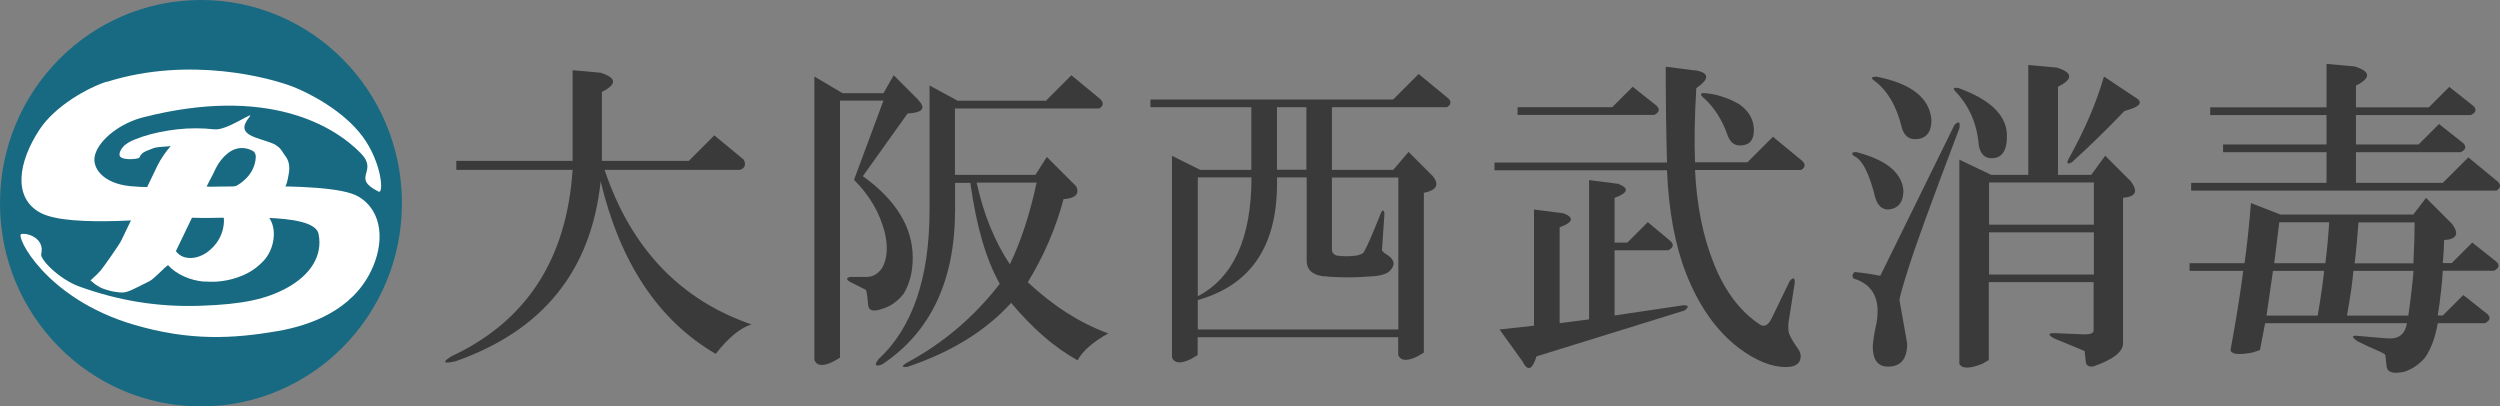 <?xml version="1.0" encoding="UTF-8"?><svg id="_レイヤー_2" xmlns="http://www.w3.org/2000/svg" viewBox="0 0 178.39 29"><rect x="0" y="0" width="178.39" height="29" fill="#808080" stroke="none"/><g id="_レイヤー_2-2"><g><g><ellipse cx="14.34" cy="14.5" rx="14.34" ry="14.5" style="fill:#176a82;"/><g><path d="M7.64,5.82c-1.35,.42-3.72,1.74-4.83,3.44-1.51,2.31-1.9,4.82,.03,5.9,2.16,1.2,9.12,.29,11.1,.38,2.09,.1,8.46-.48,8.79,1.15,.33,1.62-.66,2.96-2.2,3.82-1.49,.83-3.19,1.21-6.26,1.31-3.08,.1-5.83-.38-8.57-1.36-1.49-.53-2.85-1.96-2.76-2.33,.27-1.13-.98-1.53-1.42-1.43-.44,.1,1.71,4.6,8,6.46,4.03,1.19,7.1,1.01,10.27,.47,2.42-.42,5.31-1.5,6.67-4.26,.99-2,.88-4.3-.88-5.34-2.23-1.33-13.03-.4-16.32-.75-1.9-.2-2.74-1.3-2.48-2.23,.33-1.15,1.86-2.28,3.44-2.68,8.82-2.25,13.57,.56,15.53,2.57,1.3,1.33-.75,1.72,1.26,2.73,.39,.2,.24-2.06-1.13-3.92-1.38-1.87-3.82-3.1-4.92-3.54-1.64-.65-7.42-2.23-13.33-.37Z" style="fill:#fff;"/><path d="M8.53,10.93c.22-.69,.88-.91,1.64-1.18,.76-.25,1.59-.42,2.47-.52,.88-.1,1.77-.1,2.67,0,.91,.1,2.94-1.43,2.48-.87-1.09,1.34,.62,1.42,1.77,1.92,.03,.01,.06,.03,.09,.05,.03,.02,.06,.04,.08,.06,.33,.2,.41,.45,.65,.77,.24,.32,.31,.72,.23,1.21-.1,.57-.16,1.02-.59,1.36-.42,.34-.86,.58-1.32,.72-.09,.03-.18,.05-.26,.07-.08,.02-.16,.04-.24,.06,.47,.28,.83,.64,1.08,1.08,.25,.43,.32,.96,.21,1.57-.11,.55-.34,1.02-.7,1.4-.36,.38-.76,.68-1.2,.9-.43,.21-.89,.37-1.4,.47-.5,.1-1.01,.13-1.52,.09-.02,0-.05,0-.08,0-.03,0-.06,0-.09,0-.48-.05-.94-.17-1.38-.37-.44-.2-.82-.46-1.13-.8-.33,.22-.97,.97-1.34,1.15-.97,.48-1.52,.81-1.91,.8-.05,0-.11,0-.16,0-.05,0-.1-.01-.16-.02-.17-.02-.33-.04-.49-.08-.16-.04-.31-.08-.45-.13-.13-.04-.25-.09-.36-.15-.11-.06-.22-.13-.32-.2-.06-.04-.11-.09-.17-.14-.06-.05-.11-.1-.17-.14,.02-.02,.05-.04,.07-.07,.03-.02,.05-.04,.08-.07,.21-.19,.41-.38,.59-.59,.18-.21,1.31-1.82,1.44-2.09,.21-.44,.43-.89,.64-1.33,.22-.46,.36-.75,.66-1.35,.21-.44,.43-.89,.64-1.33,.21-.44,.43-.89,.64-1.33,.13-.26,.27-.51,.44-.75,.16-.24,.34-.47,.52-.68-.14,.03-.28,.03-.69,.06-.17,.01-.45,.05-.61,.12-.46,.2-.75,.22-.94,.65-.05,.11-1.58,.27-1.4-.3Zm7.22,4.02c-.2-.32-.52-.51-.96-.56-.04,0-.09,0-.13,0-.05,0-.09,0-.13,0-.05,0-.1,.01-.15,.02-.04,0-.09,.01-.15,.02l-1.68,3.49c.11,.15,.24,.26,.39,.34,.15,.08,.3,.12,.47,.14,.25,.03,.5,0,.76-.09,.26-.09,.49-.21,.7-.38,.28-.22,.51-.47,.7-.77,.18-.3,.31-.62,.37-.98,.09-.5,.03-.9-.18-1.23Zm2.31-4.16c-.18-.12-.39-.19-.64-.22-.42-.04-.8,.08-1.17,.37-.36,.29-.65,.66-.86,1.09-.05,.11-.1,.21-.16,.33-.06,.11-.11,.22-.16,.32-.06,.1-.12,.21-.17,.32-.06,.11-.11,.22-.16,.32l1.18,.13c.49,.05,.97-.13,1.45-.54,.48-.41,.77-.9,.86-1.47,.06-.33,0-.55-.18-.67Z" style="fill:#fff;"/></g></g><g><path d="M42.86,5.19c1.15,.37,1.18,.82,.09,1.37v4.92h6.2l1.82-1.82,2.1,1.73c.18,.36,.09,.61-.27,.73h-9.66c1.88,5.59,5.38,9.27,10.48,11.03-.79,.24-1.64,.94-2.55,2.1-4.07-2.37-6.81-6.47-8.21-12.31-.67,6.38-4.13,10.67-10.39,12.85-.85,.18-.94,.06-.27-.36,5.35-2.49,8.24-6.93,8.66-13.31h-8.3v-.64h8.3V5.01l2.01,.18Z" style="fill:#3a3a3a;"/><path d="M65.49,7.1c.61,.61,.37,.94-.73,1l-3.19,4.47c2.37,1.7,3.56,3.65,3.56,5.83,0,.97-.21,1.82-.64,2.55-.43,.55-.94,.91-1.55,1.09-.67,.24-1,.12-1-.37-.06-.67-.12-1-.18-1l-1.09-.55c-.3-.18-.3-.3,0-.36h1.19c.42,0,.79-.21,1.09-.64,.37-.67,.42-1.52,.18-2.55-.36-1.4-1.09-2.64-2.19-3.74l2.1-5.65h-3.1V25.52l-.46,.27c-.73,.37-1.18,.33-1.37-.09V5.46l2.01,1.19h2.92l.73-1.28,1.73,1.73Zm13.04,0c.24,.24,.21,.46-.09,.64h-10.3v4.74h5.74l.82-1.28,2.1,2.1c.24,.55-.06,.85-.91,.91-.55,2.07-1.4,4.04-2.55,5.93,1.82,1.7,3.74,2.92,5.74,3.65-1.09,.61-1.82,1.25-2.19,1.92-1.64-.91-3.22-2.28-4.74-4.1-1.82,2.01-4.29,3.52-7.38,4.56-.43,.06-.46-.03-.09-.27,2.61-1.4,4.83-3.28,6.66-5.65-.97-1.7-1.67-4.1-2.1-7.2h-1.09v1.92c0,5.04-1.73,8.72-5.2,11.03-.49,.18-.58,.06-.27-.36,2.43-2.25,3.65-5.8,3.65-10.67V6.1l2.01,1.09h6.29l1.82-1.82,2.1,1.73Zm-6.47,11.76c.79-1.64,1.43-3.59,1.91-5.83h-4.28c.49,2.25,1.28,4.19,2.37,5.83Z" style="fill:#3a3a3a;"/><path d="M103.34,7.01c.24,.24,.21,.46-.09,.64h-8.21v4.47h4.38l1.09-1.28,1.73,1.73c.49,.61,.27,1-.64,1.19v11.4l-.46,.27c-.73,.36-1.18,.33-1.37-.09v-1.28h-14.31v1.28l-.46,.27c-.73,.36-1.18,.33-1.37-.09V11.12l2.01,1h3.65V7.65h-7.2v-.55h17.32l1.82-1.82,2.1,1.73Zm-10.12,5.65h-2.1c.12,4.74-1.76,7.66-5.65,8.75v2.1h14.31V12.67h-4.74v5.11c0,.24,.12,.4,.37,.46,.42,.06,.88,.06,1.37,0,.3-.06,.49-.15,.55-.27,.24-.42,.64-1.34,1.19-2.73,.12-.3,.21-.3,.27,0l-.18,2.64c.06,.06,.12,.12,.18,.18,.3,.18,.49,.33,.55,.46,.18,.24,.12,.52-.18,.82-.18,.18-.52,.3-1,.36-1.4,.12-2.67,.12-3.83,0-.73-.12-1.09-.49-1.09-1.09v-5.93Zm-7.75,8.48c2.55-1.34,3.83-4.16,3.83-8.48h-3.83v8.48Zm5.65-9.03h2.1V7.65h-2.1v4.47Z" style="fill:#3a3a3a;"/><path d="M120.95,5.01c1.03,.18,1.06,.61,.09,1.28-.12,2.07-.15,3.83-.09,5.29h3.74l1.82-1.82,2.1,1.73c.24,.24,.21,.46-.09,.64h-7.57c.12,2.55,.58,4.8,1.37,6.75,.79,1.95,1.88,3.37,3.28,4.29,.3,.18,.58,.03,.82-.46l1.28-2.64c.24-.3,.37-.27,.37,.09l-.46,2.92v.46c0,.24,.21,.67,.64,1.28,.24,.3,.3,.61,.18,.91-.12,.3-.46,.46-1,.46-1.03,0-2.16-.46-3.37-1.37-1.58-1.21-2.83-2.98-3.74-5.29-.79-2.01-1.25-4.47-1.37-7.38h-12.31v-.55h12.31c-.06-2.19-.09-4.47-.09-6.84l2.1,.27Zm-5.47,8.11c.79,.31,.7,.64-.27,1v3.19h.91l1.46-1.46,1.64,1.37c.24,.24,.18,.46-.18,.64h-3.83v4.65l4.92-.73c.37,0,.39,.12,.09,.37l-10.58,3.28c-.3,.97-.64,1.09-1,.36l-1.64-2.28,2.46-.27V14.95l2.1,.27c.79,.3,.7,.64-.27,1v6.84l2.1-.27V12.85l2.1,.27Zm2.74-5.56c.24,.24,.18,.46-.18,.64h-9.75v-.55h6.75l1.46-1.46,1.73,1.37Zm5.93-.09c.67,.49,1,1.09,1,1.82s-.33,1.09-1,1.09c-.43,0-.73-.27-.91-.82-.37-1.03-.91-1.88-1.64-2.55-.3-.24-.3-.37,0-.37,.85,.06,1.7,.33,2.55,.82Z" style="fill:#3a3a3a;"/><path d="M135.82,13.58c0,.85-.36,1.31-1.09,1.37-.43,0-.73-.27-.91-.82-.43-1.76-.94-2.76-1.55-3.01-.18-.18-.12-.27,.18-.27,2.13,.55,3.25,1.46,3.37,2.73Zm4.01-4.47c-2.01,5.29-3.22,8.63-3.65,10.03-.43,1.34-.64,2.1-.64,2.28,.3,1.7,.49,2.74,.55,3.1,0,1.09-.46,1.64-1.37,1.64-.73,0-1.09-.49-1.09-1.46,.06-.61,.15-1.15,.27-1.64,.3-1.7-.24-2.76-1.64-3.19-.12-.18-.09-.33,.09-.46,.61,.06,1.21,.15,1.82,.27l5.29-10.76c.3-.3,.42-.24,.36,.18Zm-2.01-.55c0,.91-.4,1.37-1.18,1.37-.43,0-.73-.24-.91-.73-.37-1.58-1.03-2.74-2.01-3.46-.24-.18-.18-.27,.18-.27,2.49,.49,3.8,1.52,3.92,3.1Zm5.38,.91c.06,1.22-.3,1.82-1.09,1.82-.49,0-.79-.3-.91-.91-.12-1.52-.67-2.79-1.64-3.83-.24-.24-.18-.33,.18-.27,2.19,.79,3.34,1.85,3.46,3.19Zm3.56-4.65c1.15,.36,1.19,.82,.09,1.37v6.29h2.37l1-1.37,1.82,1.82c.55,.73,.36,1.12-.55,1.18v10.39c0,.61-.7,1.15-2.1,1.64-.3,.06-.49-.03-.55-.27l-.09-.82-2.19-.91c-.43-.24-.43-.37,0-.37l2.19,.09c.42,0,.64-.09,.64-.27v-3.46h-7.48v5.56l-.46,.27c-.91,.36-1.46,.36-1.64,0V11.39l2.28,1.09h2.64V4.64l2.01,.18Zm-4.83,11.21h7.48v-3.01h-7.48v3.01Zm0,3.56h7.48v-3.01h-7.48v3.01Zm10.39-12.67c.67,.37,.42,.7-.73,1-1.22,1.28-2.46,2.49-3.74,3.65-.3,.18-.4,.12-.27-.18,1.15-2.07,2.01-4.04,2.55-5.93l2.19,1.46Z" style="fill:#3a3a3a;"/><path d="M174.95,15.95c.55,.73,.37,1.12-.55,1.18,0,.37-.03,.91-.09,1.64h.64l1.46-1.46,1.73,1.37c.24,.24,.18,.46-.18,.64h-3.65c-.06,.97-.18,2.04-.36,3.19h.36l1.46-1.46,1.73,1.37c.24,.24,.18,.46-.18,.64h-3.37c-.18,1.03-.49,1.85-.91,2.46-.43,.49-.91,.82-1.46,1-.79,.18-1.22,.06-1.28-.36l-.09-.82c0-.06-.21-.18-.64-.36-.43-.18-.88-.4-1.37-.64-.43-.31-.4-.43,.09-.37,1.28,.12,2.04,.18,2.28,.18,.67,0,1.06-.37,1.18-1.09h-10.12l-.37,1.92-.55,.18c-.97,.18-1.49,.12-1.55-.18,.36-1.94,.67-3.83,.91-5.65h-3.83v-.55h3.92c.18-1.28,.33-2.7,.46-4.29l2.1,.82h9.48l.91-1.19,1.82,1.82Zm-6.93-11.21c1.15,.36,1.18,.82,.09,1.37v1.55h5.2l1.46-1.46,1.73,1.37c.24,.24,.18,.46-.18,.64h-8.21v2.1h4.47l1.46-1.46,1.73,1.37c.24,.24,.18,.46-.18,.64h-7.48v2.19h6.2l1.82-1.82,2.1,1.73c.24,.24,.21,.46-.09,.64h-21.79v-.55h9.66v-2.19h-7.38v-.55h7.38v-2.1h-8.3v-.55h8.3v-3.1l2.01,.18Zm-6.29,17.78h3.65c.24-1.4,.39-2.46,.46-3.19h-3.65l-.46,3.19Zm.55-3.74h3.65c.12-.97,.21-1.94,.27-2.92h-3.56l-.36,2.92Zm5.65,.55c-.06,.73-.21,1.79-.46,3.19h4.38c.18-1.28,.3-2.34,.37-3.19h-4.29Zm.36-3.46c-.06,.91-.15,1.88-.27,2.92h4.19c.06-1.22,.09-2.19,.09-2.92h-4.01Z" style="fill:#3a3a3a;"/></g></g></g></svg>